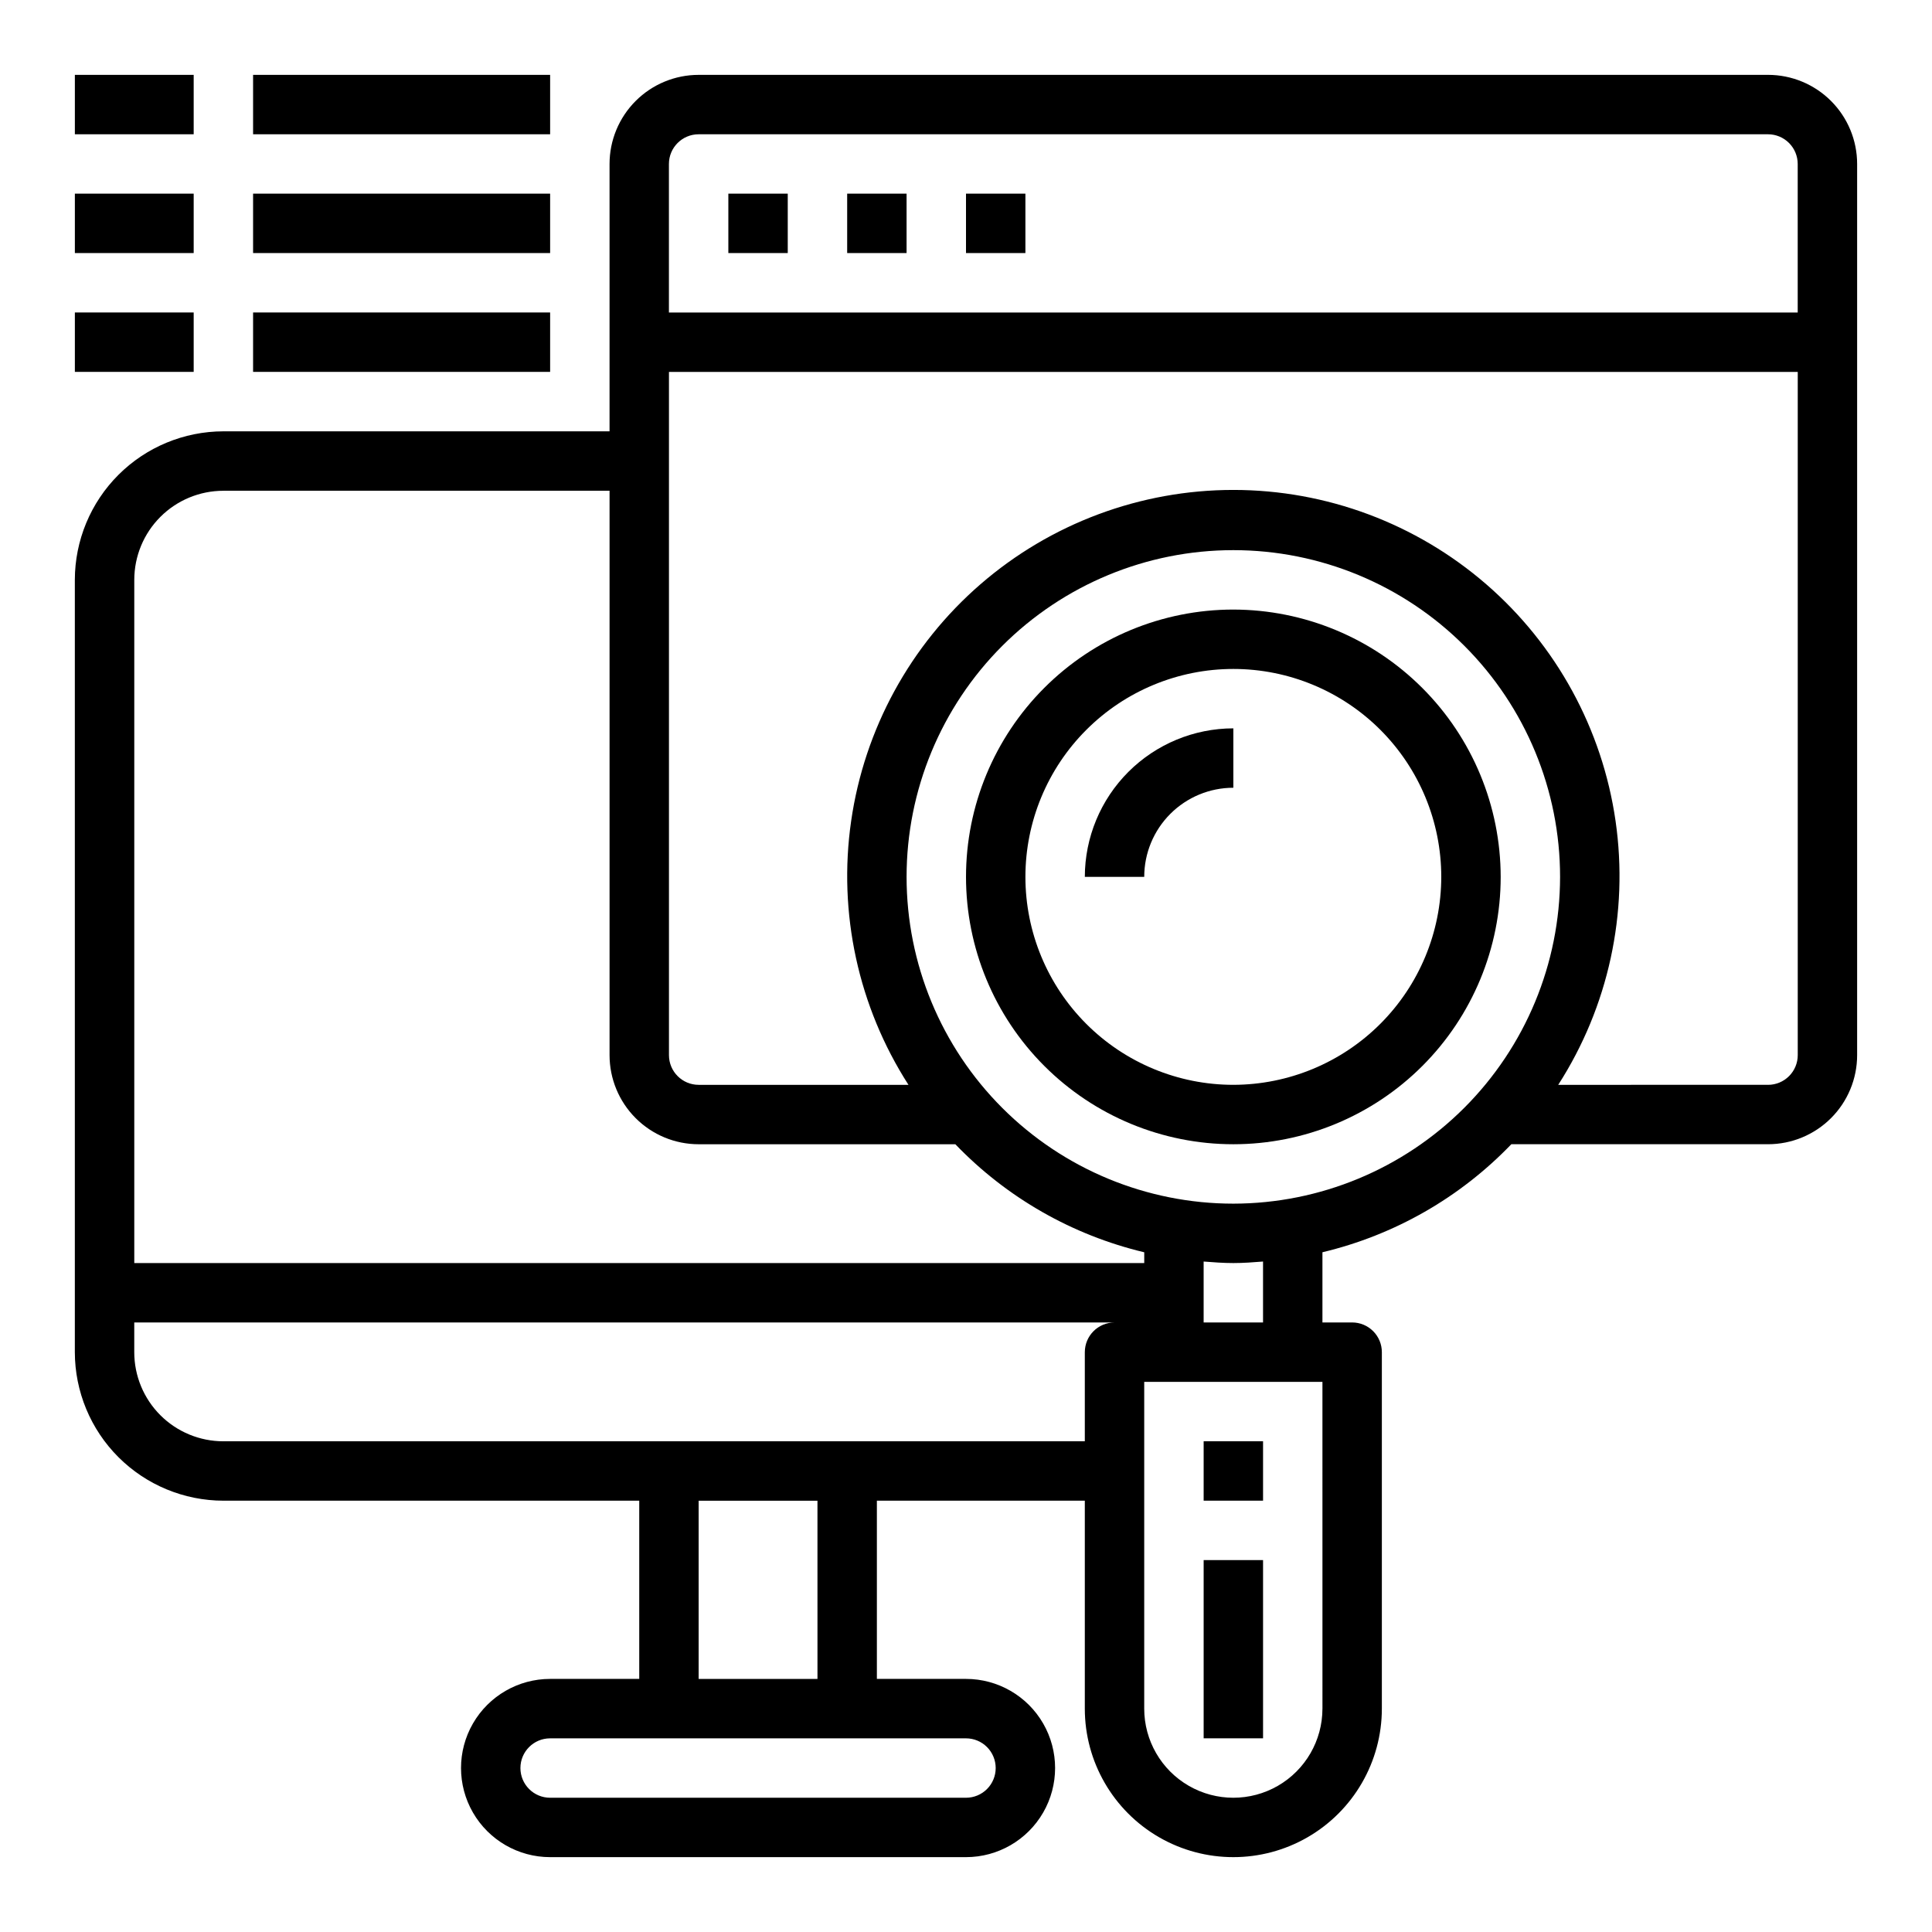 <?xml version="1.0" encoding="UTF-8"?>
<!-- Uploaded to: SVG Repo, www.svgrepo.com, Generator: SVG Repo Mixer Tools -->
<svg fill="#000000" width="800px" height="800px" version="1.1" viewBox="144 144 512 512" xmlns="http://www.w3.org/2000/svg">
 <g>
  <path d="m612.54 163.84h-283.39c-6.262 0-12.27 2.488-16.695 6.918-4.43 4.43-6.918 10.438-6.918 16.699v70.848h-102.34c-10.438 0.016-20.441 4.164-27.82 11.543s-11.527 17.383-11.543 27.82v204.67c0.016 10.434 4.164 20.438 11.543 27.816s17.383 11.531 27.82 11.543h110.21v47.23h-23.617c-8.438 0-16.23 4.504-20.449 11.809-4.219 7.309-4.219 16.309 0 23.617 4.219 7.305 12.012 11.809 20.449 11.809h110.21c8.438 0 16.23-4.504 20.449-11.809 4.219-7.309 4.219-16.309 0-23.617-4.219-7.305-12.012-11.809-20.449-11.809h-23.617v-47.23h55.105v55.105c0 14.059 7.5 27.055 19.68 34.086 12.176 7.031 27.18 7.031 39.359 0 12.176-7.031 19.68-20.027 19.68-34.086v-94.465c0-2.09-0.828-4.09-2.305-5.566-1.477-1.477-3.481-2.309-5.566-2.309h-7.875v-18.602c19.09-4.543 36.465-14.48 50.059-28.629h68.023c6.262 0 12.27-2.488 16.699-6.918 4.43-4.426 6.918-10.434 6.918-16.699v-236.16c0-6.262-2.488-12.27-6.918-16.699-4.43-4.43-10.438-6.918-16.699-6.918zm-283.39 15.746h283.39c2.09 0 4.09 0.828 5.566 2.305 1.477 1.477 2.305 3.481 2.305 5.566v39.359h-299.14v-39.359c0-4.348 3.523-7.871 7.871-7.871zm-125.95 94.465h102.34v149.57c0 6.266 2.488 12.273 6.918 16.699 4.426 4.43 10.434 6.918 16.695 6.918h68.023c13.594 14.148 30.973 24.086 50.059 28.629v2.859h-267.65v-181.05c0-6.266 2.488-12.273 6.918-16.699 4.426-4.43 10.434-6.918 16.699-6.918zm204.67 338.5c0 2.09-0.828 4.09-2.305 5.566-1.477 1.477-3.481 2.305-5.566 2.305h-110.21c-4.348 0-7.871-3.523-7.871-7.871 0-4.348 3.523-7.871 7.871-7.871h110.21c2.086 0 4.09 0.828 5.566 2.305 1.477 1.477 2.305 3.481 2.305 5.566zm-47.23-23.617h-31.492v-47.23h31.488zm70.848-86.594v23.617h-228.29c-6.266 0-12.273-2.488-16.699-6.914-4.43-4.43-6.918-10.438-6.918-16.699v-7.875h259.78c-4.348 0-7.871 3.527-7.871 7.875zm62.977 94.465-0.004 0.004c0 8.434-4.5 16.23-11.805 20.449-7.309 4.219-16.312 4.219-23.617 0-7.309-4.219-11.809-12.016-11.809-20.449v-86.594h47.23zm-15.746-102.34h-15.742v-16.145c2.606 0.203 5.211 0.402 7.871 0.402s5.266-0.195 7.871-0.402zm-7.871-31.488v0.004c-22.965 0-44.992-9.125-61.23-25.363-16.238-16.238-25.363-38.266-25.363-61.23 0-22.965 9.125-44.992 25.363-61.23 16.238-16.238 38.266-25.363 61.23-25.363s44.988 9.125 61.23 25.363c16.238 16.238 25.359 38.266 25.359 61.23-0.027 22.957-9.156 44.965-25.391 61.199s-38.242 25.367-61.199 25.395zm141.7-31.488-55.602 0.004c13.309-20.711 18.703-45.523 15.199-69.891-3.504-24.367-15.676-46.652-34.281-62.773-18.605-16.117-42.395-24.992-67.012-24.992-24.617 0-48.41 8.875-67.016 24.992-18.602 16.121-30.773 38.406-34.277 62.773-3.508 24.367 1.891 49.18 15.195 69.891h-55.602c-4.348 0-7.871-3.527-7.871-7.875v-181.05h299.14v181.05c0 2.09-0.828 4.09-2.305 5.566-1.477 1.477-3.477 2.309-5.566 2.309z"/>
  <path d="m163.84 163.84h31.488v15.742h-31.488z"/>
  <path d="m211.07 163.84h78.719v15.742h-78.719z"/>
  <path d="m163.84 195.32h31.488v15.742h-31.488z"/>
  <path d="m211.07 195.32h78.719v15.742h-78.719z"/>
  <path d="m163.84 226.81h31.488v15.742h-31.488z"/>
  <path d="m211.07 226.81h78.719v15.742h-78.719z"/>
  <path d="m337.02 195.32h15.742v15.742h-15.742z"/>
  <path d="m368.51 195.32h15.742v15.742h-15.742z"/>
  <path d="m400 195.32h15.742v15.742h-15.742z"/>
  <path d="m470.85 305.54c-18.793 0-36.812 7.465-50.098 20.75-13.289 13.285-20.75 31.309-20.75 50.098 0 18.789 7.461 36.809 20.75 50.098 13.285 13.285 31.305 20.75 50.098 20.75 18.789 0 36.809-7.465 50.098-20.75 13.285-13.289 20.75-31.309 20.75-50.098-0.023-18.785-7.496-36.789-20.777-50.074-13.281-13.281-31.289-20.75-50.07-20.773zm0 125.95c-14.617 0-28.633-5.809-38.965-16.141-10.336-10.336-16.141-24.352-16.141-38.965 0-14.613 5.805-28.633 16.141-38.965 10.332-10.336 24.348-16.141 38.965-16.141 14.613 0 28.629 5.805 38.965 16.141 10.332 10.332 16.137 24.352 16.137 38.965-0.016 14.609-5.824 28.617-16.156 38.945-10.332 10.332-24.336 16.141-38.945 16.16z"/>
  <path d="m431.49 376.38h15.742c0-6.266 2.488-12.27 6.918-16.699 4.43-4.43 10.434-6.918 16.699-6.918v-15.742c-10.438 0.012-20.441 4.164-27.82 11.539-7.379 7.379-11.527 17.387-11.539 27.82z"/>
  <path d="m462.98 525.95h15.742v15.742h-15.742z"/>
  <path d="m462.98 557.44h15.742v47.23h-15.742z"/>
 </g>
</svg>